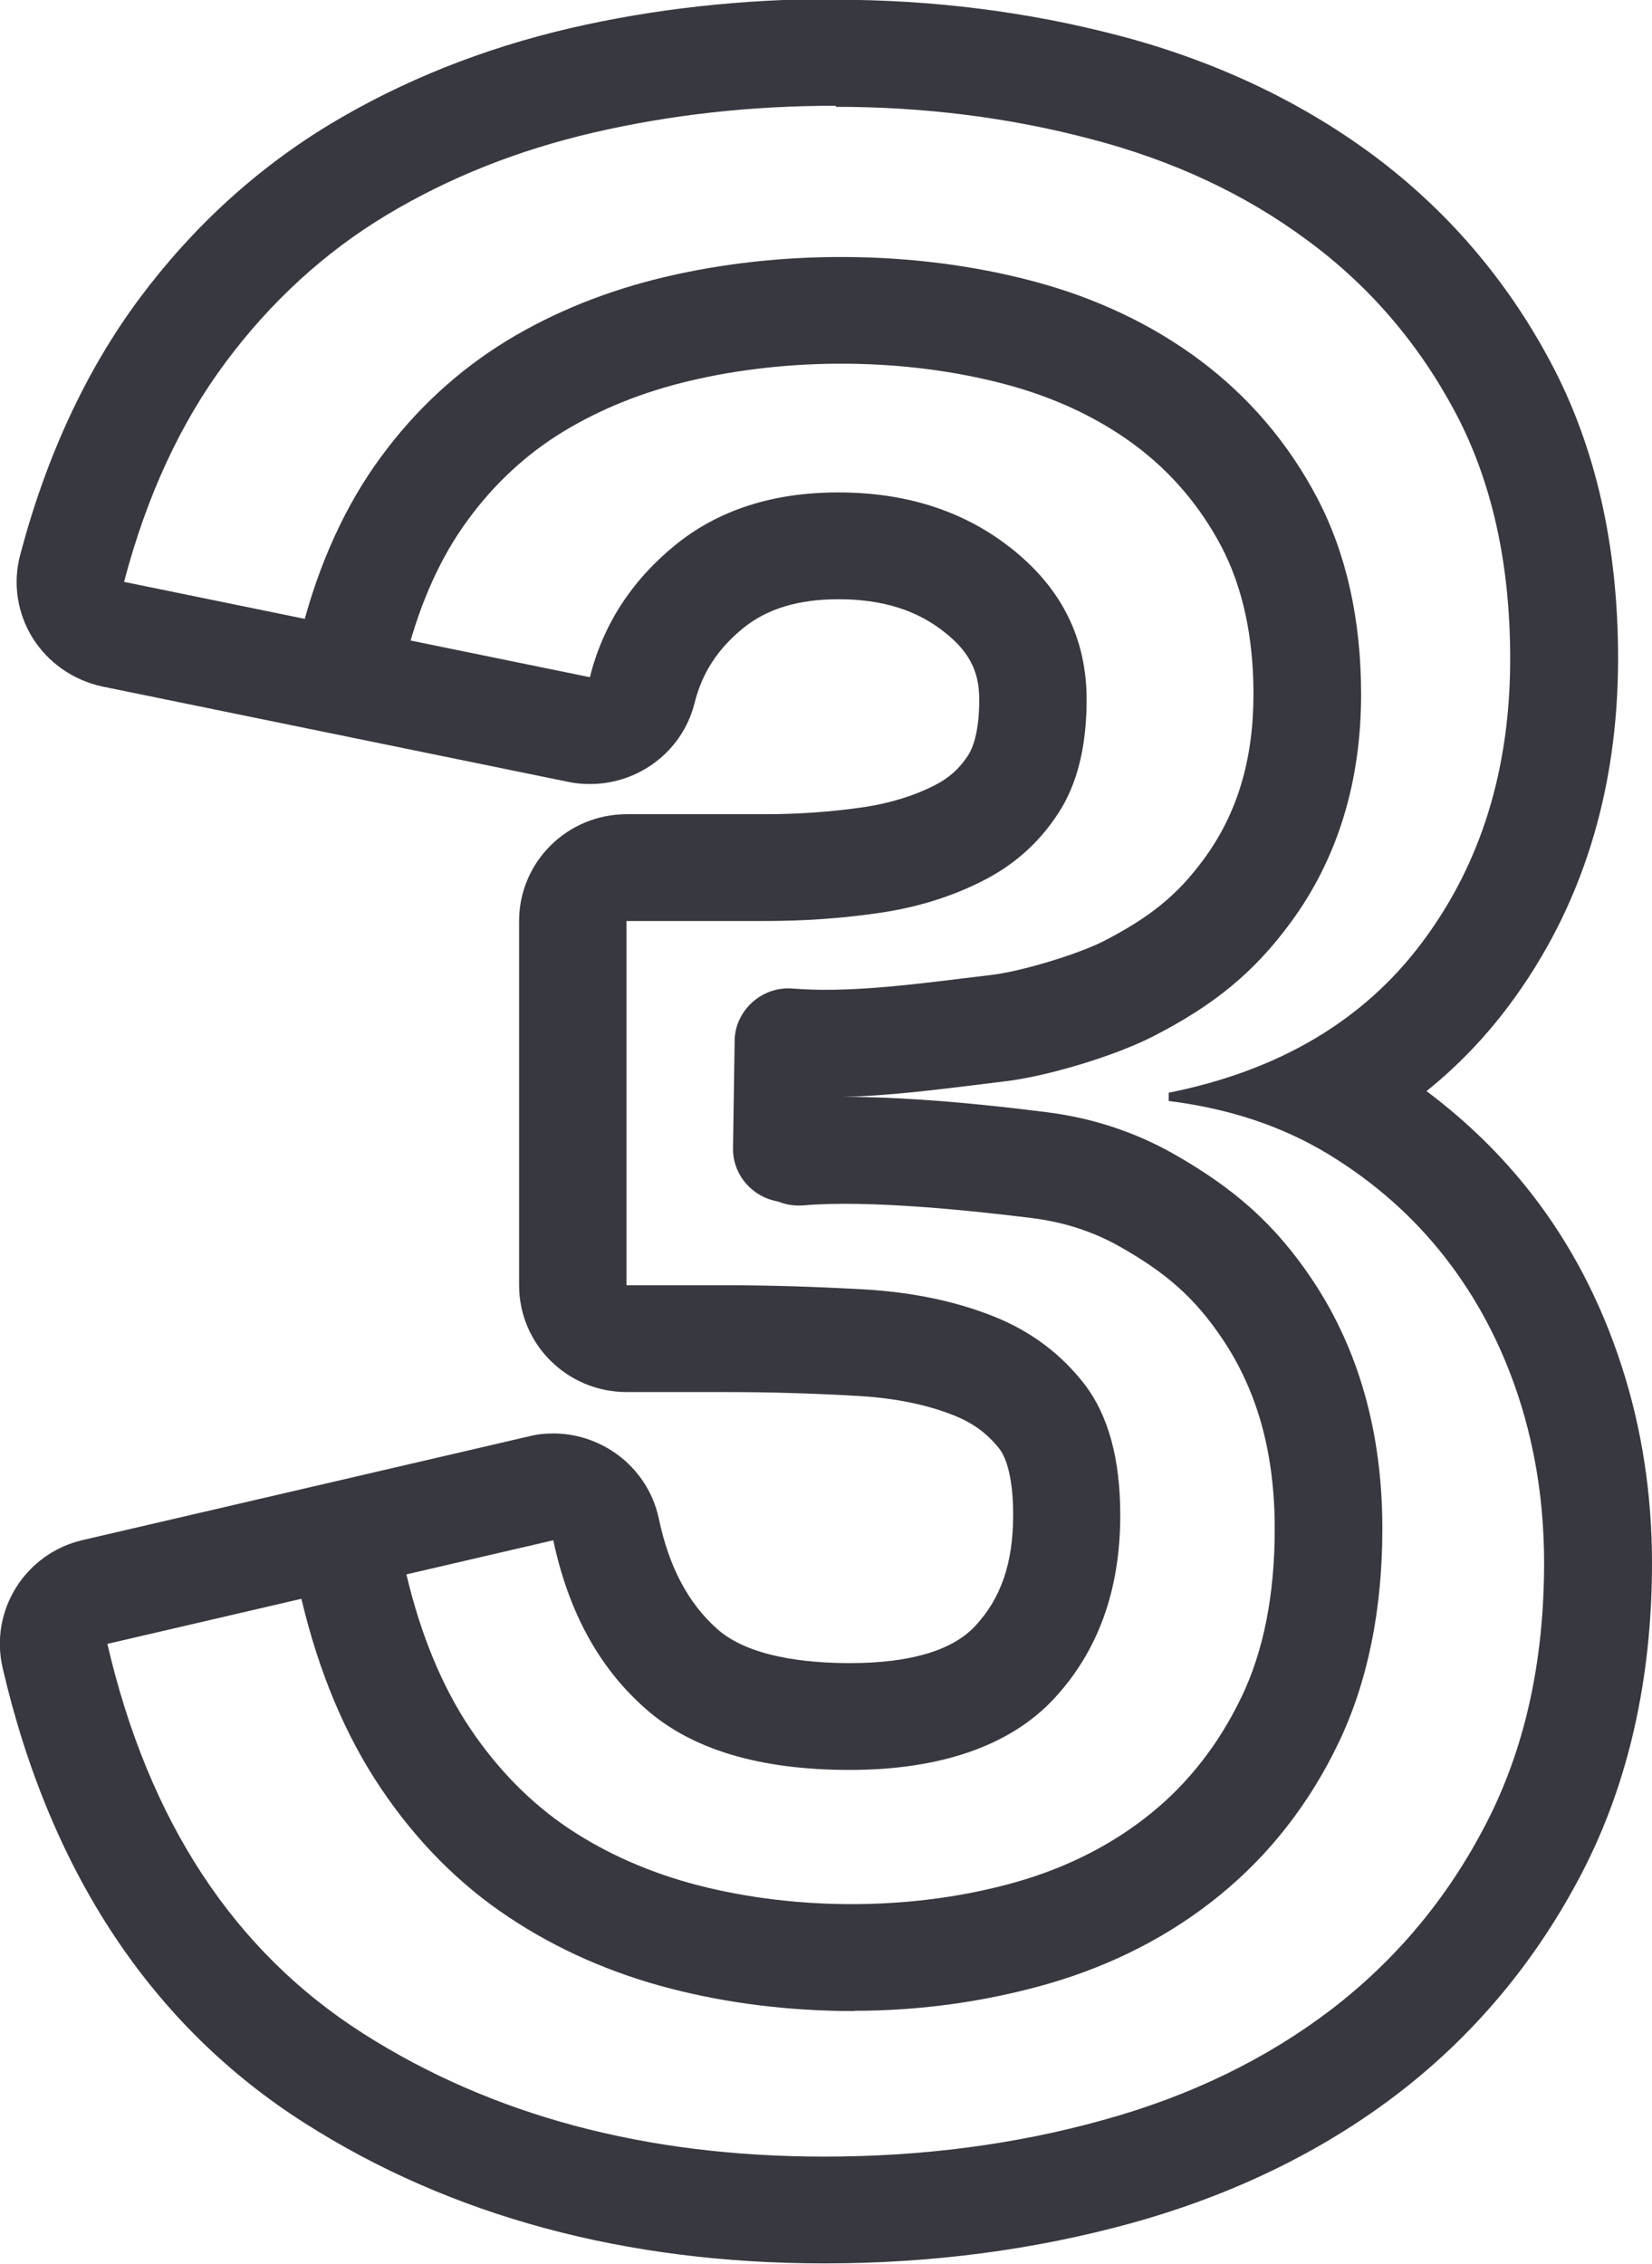 <svg width="135" height="185" viewBox="0 0 135 185" fill="none" xmlns="http://www.w3.org/2000/svg">
<g clip-path="url(#clip0_65_902)">
<path d="M68.303 8.728C75.538 8.728 82.487 9.601 89.172 11.369C95.857 13.114 101.75 15.864 106.808 19.617C111.888 23.349 115.912 28.04 118.925 33.692C121.916 39.343 123.411 46.043 123.411 53.833C123.411 62.845 121.036 70.548 116.264 76.941C111.492 83.357 104.565 87.481 95.505 89.292V89.969C100.431 90.58 104.763 92.02 108.545 94.311C112.306 96.602 115.494 99.417 118.111 102.778C120.728 106.138 122.729 109.957 124.115 114.212C125.5 118.489 126.182 122.984 126.182 127.719C126.182 135.815 124.598 142.907 121.454 148.995C118.309 155.105 114.065 160.167 108.765 164.226C103.466 168.263 97.242 171.296 90.073 173.26C82.926 175.246 75.34 176.228 67.357 176.228C52.755 176.228 40.177 172.867 29.643 166.146C19.11 159.425 12.139 148.82 8.774 134.331L45.213 125.864C46.444 131.669 48.929 136.251 52.711 139.59C56.472 142.95 62.057 144.631 69.424 144.631C76.791 144.631 82.531 142.689 86.137 138.804C89.743 134.92 91.547 129.923 91.547 123.813C91.547 119.231 90.579 115.696 88.666 113.165C86.731 110.655 84.246 108.778 81.167 107.557C78.088 106.335 74.636 105.614 70.788 105.374C66.939 105.156 63.091 105.025 59.264 105.025H51.194V75.261H62.497C65.73 75.261 68.874 75.043 71.953 74.585C75.032 74.126 77.825 73.254 80.376 71.944C82.904 70.657 84.95 68.824 86.489 66.445C88.028 64.089 88.798 60.99 88.798 57.171C88.798 52.283 86.841 48.246 82.926 45.039C79.012 41.831 74.196 40.238 68.501 40.238C63.113 40.238 58.649 41.7 55.13 44.581C51.59 47.483 49.281 51.062 48.203 55.338L10.138 47.548C11.985 40.522 14.756 34.543 18.45 29.589C22.145 24.636 26.521 20.621 31.6 17.566C36.68 14.511 42.332 12.263 48.555 10.823C54.779 9.383 61.354 8.641 68.281 8.641M68.281 -0.087C60.716 -0.087 53.415 0.72 46.554 2.313C39.451 3.971 32.898 6.59 27.048 10.103C21.001 13.747 15.745 18.548 11.391 24.396C7.059 30.222 3.782 37.27 1.649 45.344C1.034 47.657 1.407 50.123 2.683 52.153C3.958 54.182 6.025 55.6 8.378 56.102L46.444 63.892C47.038 64.023 47.632 64.067 48.225 64.067C52.184 64.067 55.768 61.405 56.758 57.455C57.373 54.989 58.649 53.025 60.738 51.323C62.673 49.752 65.224 48.967 68.523 48.967C72.151 48.967 75.032 49.883 77.341 51.782C79.232 53.331 80.024 54.902 80.024 57.171C80.024 59.921 79.452 61.187 79.122 61.71C78.418 62.801 77.539 63.587 76.373 64.176C74.702 65.027 72.789 65.616 70.678 65.944C68.039 66.336 65.29 66.533 62.519 66.533H51.216C46.356 66.533 42.42 70.439 42.42 75.261V105.025C42.42 109.848 46.356 113.754 51.216 113.754H59.286C62.937 113.754 66.653 113.863 70.282 114.081C73.163 114.256 75.736 114.779 77.934 115.652C79.54 116.285 80.727 117.18 81.695 118.423C82.025 118.86 82.794 120.235 82.794 123.791C82.794 127.719 81.805 130.6 79.694 132.869C77.825 134.877 74.372 135.902 69.446 135.902C65.928 135.902 61.2 135.422 58.605 133.109C56.23 130.992 54.669 128.047 53.833 124.075C53.349 121.784 51.942 119.776 49.941 118.511C48.511 117.616 46.884 117.136 45.213 117.136C44.553 117.136 43.871 117.201 43.211 117.376L6.773 125.843C2.045 126.934 -0.88 131.625 0.22 136.317C4.112 153.032 12.425 165.557 24.915 173.5C36.834 181.094 51.128 184.956 67.379 184.956C76.131 184.956 84.576 183.843 92.47 181.661C100.673 179.392 107.974 175.857 114.153 171.143C120.464 166.321 125.566 160.211 129.304 152.988C133.087 145.678 135 137.168 135 127.719C135 122.111 134.164 116.656 132.493 111.55C130.8 106.335 128.315 101.577 125.082 97.453C122.641 94.333 119.783 91.562 116.572 89.161C119.123 87.11 121.388 84.753 123.367 82.091C129.26 74.17 132.229 64.656 132.229 53.789C132.229 44.602 130.382 36.463 126.71 29.589C123.103 22.803 118.177 17.086 112.064 12.569C106.104 8.183 99.155 4.931 91.415 2.902C84.004 0.96 76.219 -0.022 68.281 -0.022V-0.087Z" fill="#383840"/>
<path d="M64.3 98.239H64.234C61.815 98.195 59.858 96.21 59.902 93.809L60.034 85.059C60.034 83.859 60.584 82.702 61.486 81.895C62.387 81.088 63.575 80.673 64.806 80.782C69.138 81.131 74.196 80.498 78.66 79.953L81.013 79.669C83.432 79.385 88.072 77.989 90.205 76.898C94.01 74.934 96.231 73.123 98.364 70.221C101.113 66.489 102.432 62.081 102.432 56.713C102.432 52.044 101.552 48.007 99.837 44.712C98.1 41.395 95.703 38.58 92.778 36.398C89.765 34.15 86.181 32.47 82.157 31.401C73.866 29.197 64.41 29.218 56.384 31.117C52.579 32.012 49.083 33.408 46.004 35.285C43.035 37.096 40.397 39.518 38.219 42.508C36.02 45.497 34.349 49.207 33.228 53.527C32.612 55.862 30.215 57.259 27.862 56.67C25.509 56.059 24.102 53.68 24.695 51.345C26.103 45.955 28.258 41.242 31.117 37.358C33.975 33.452 37.45 30.266 41.408 27.844C45.279 25.487 49.633 23.741 54.361 22.628C63.773 20.403 74.746 20.403 84.422 22.978C89.546 24.331 94.141 26.513 98.056 29.437C102.058 32.426 105.291 36.223 107.644 40.697C110.019 45.235 111.228 50.625 111.228 56.735C111.228 63.914 109.293 70.199 105.467 75.392C102.52 79.407 99.265 82.113 94.23 84.688C91.129 86.281 85.521 87.983 82.003 88.376L79.716 88.659C76.285 89.074 72.503 89.554 68.764 89.641L68.698 94.006C68.654 96.384 66.697 98.304 64.3 98.304V98.239Z" fill="#383840"/>
<path d="M69.798 164.335C64.586 164.335 59.55 163.724 54.822 162.502C49.984 161.259 45.52 159.295 41.562 156.654C37.516 153.97 33.997 150.413 31.117 146.115C28.236 141.838 26.059 136.666 24.651 130.731C24.102 128.396 25.553 126.039 27.928 125.472C30.303 124.904 32.656 126.367 33.228 128.723C34.393 133.633 36.153 137.866 38.44 141.27C40.705 144.631 43.409 147.359 46.466 149.41C49.611 151.505 53.173 153.054 57.044 154.058C65.202 156.152 74.834 156.174 83.256 153.73C87.368 152.53 91.019 150.653 94.098 148.144C97.154 145.656 99.617 142.492 101.442 138.695C103.268 134.92 104.169 130.294 104.169 124.926C104.169 118.751 102.762 113.667 99.881 109.39C97.66 106.095 95.373 104.043 91.459 101.84C89.326 100.639 86.973 99.876 84.422 99.548C79.716 98.959 71.007 98.021 65.62 98.501C63.201 98.675 61.068 96.93 60.848 94.529C60.628 92.129 62.431 90.012 64.85 89.794C70.766 89.27 79.364 90.1 85.543 90.885C89.216 91.344 92.668 92.478 95.791 94.224C100.893 97.104 104.213 100.072 107.204 104.524C111.03 110.219 112.965 117.071 112.965 124.905C112.965 131.582 111.756 137.473 109.381 142.427C107.006 147.38 103.751 151.548 99.683 154.865C95.681 158.138 90.975 160.56 85.719 162.088C80.639 163.55 75.274 164.314 69.798 164.314V164.335Z" fill="#383840"/>
</g>
<defs>
<clipPath id="clip0_65_902">
<rect width="135" height="185" fill="white"/>
</clipPath>
</defs>
</svg>

